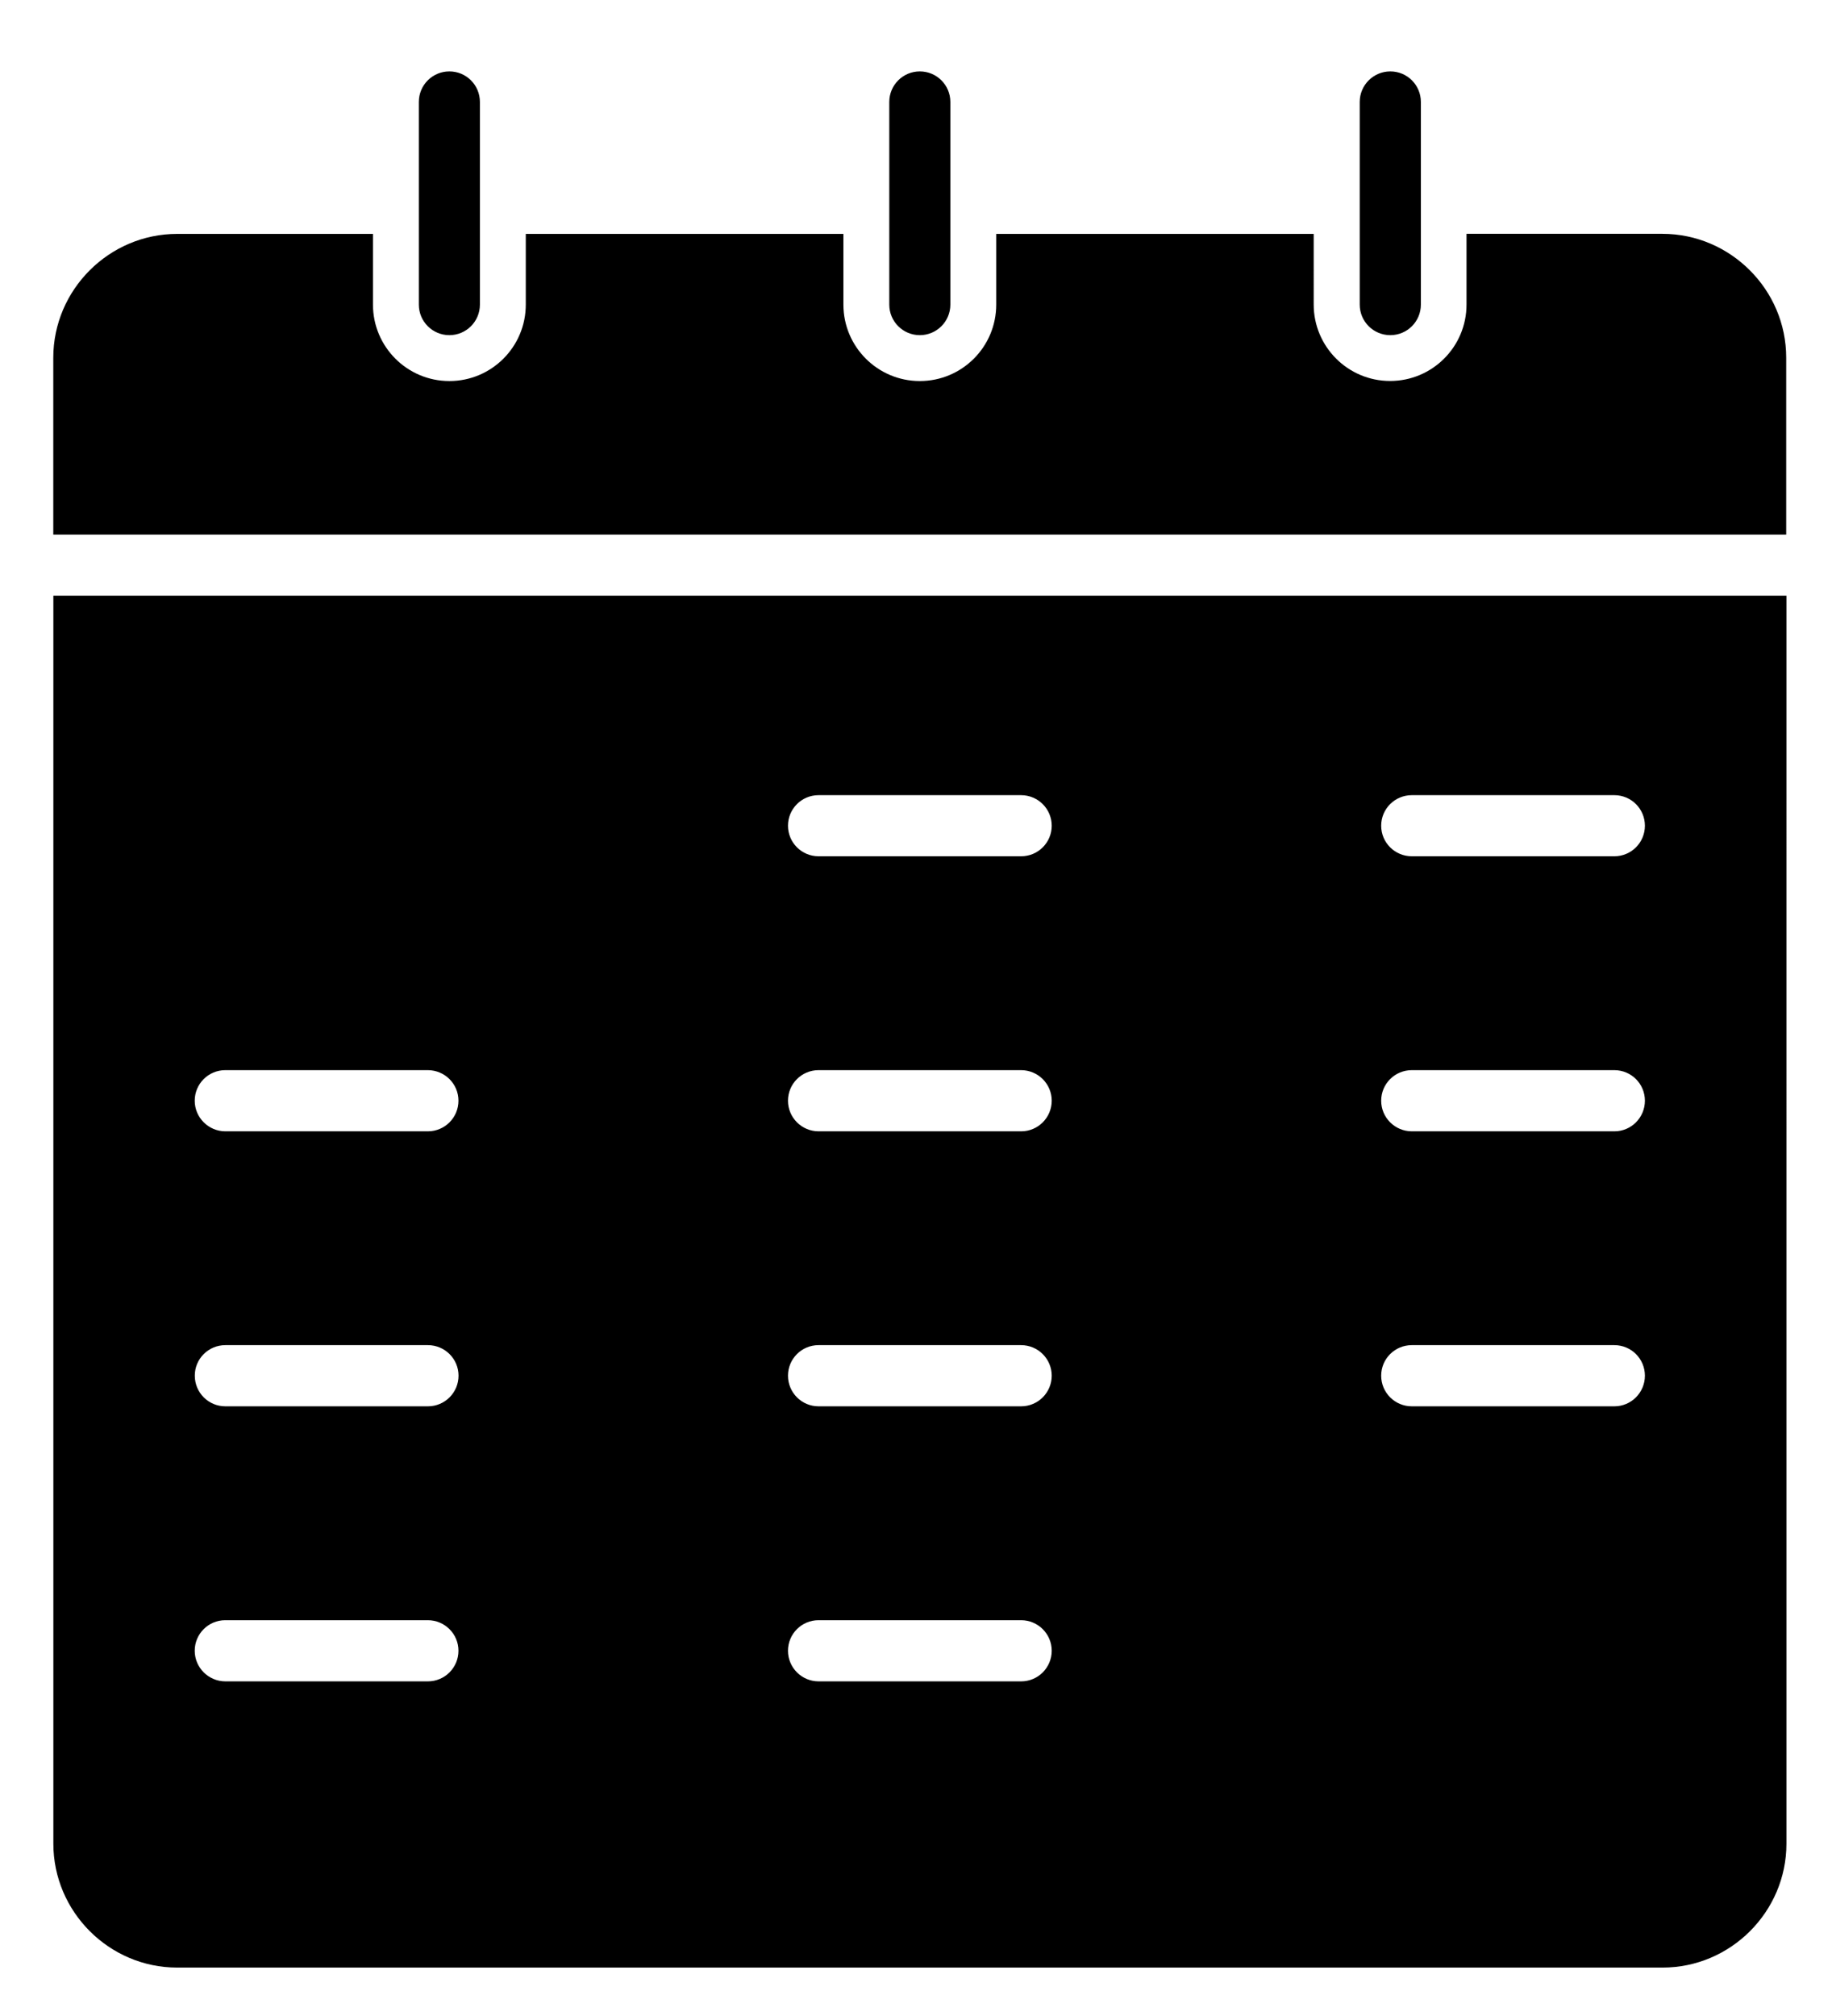 <?xml version="1.0" encoding="utf-8"?>
<!-- Generator: Adobe Illustrator 27.9.0, SVG Export Plug-In . SVG Version: 6.00 Build 0)  -->
<svg version="1.1" id="Layer_1" xmlns="http://www.w3.org/2000/svg" xmlns:xlink="http://www.w3.org/1999/xlink" x="0px" y="0px"
	 viewBox="0 0 240 264" style="enable-background:new 0 0 240 264;" xml:space="preserve">
<style type="text/css">
	.st0{fill-rule:evenodd;clip-rule:evenodd;}
</style>
<g>
	<path class="st0" d="M234.01,78.01H6.99v163.43c0,4.45,1.83,8.51,4.77,11.45c2.94,2.94,6.99,4.77,11.45,4.77h194.6
		c4.45,0,8.51-1.83,11.45-4.77c2.94-2.94,4.77-6.99,4.77-11.45V78.01L234.01,78.01z M103.23,216.17c0-2.21,1.79-4,4-4h26.54
		c2.21,0,4.01,1.79,4.01,4c0,2.21-1.79,4.01-4.01,4.01h-26.54C105.02,220.17,103.23,218.38,103.23,216.17L103.23,216.17z
		 M103.23,180.15c0-2.21,1.79-4,4-4h26.54c2.21,0,4.01,1.79,4.01,4c0,2.21-1.79,4.01-4.01,4.01h-26.54
		C105.02,184.16,103.23,182.36,103.23,180.15L103.23,180.15z M103.23,144.14c0-2.21,1.79-4,4-4h26.54c2.21,0,4.01,1.79,4.01,4
		c0,2.21-1.79,4.01-4.01,4.01h-26.54C105.02,148.14,103.23,146.35,103.23,144.14L103.23,144.14z M103.23,108.13c0-2.21,1.79-4,4-4
		h26.54c2.21,0,4.01,1.79,4.01,4c0,2.21-1.79,4-4.01,4h-26.54C105.02,112.13,103.23,110.34,103.23,108.13L103.23,108.13z
		 M29.52,176.15h26.54c2.21,0,4.01,1.79,4.01,4c0,2.21-1.79,4.01-4.01,4.01H29.52c-2.21,0-4-1.79-4-4.01
		C25.51,177.94,27.31,176.15,29.52,176.15L29.52,176.15z M25.51,216.17c0-2.21,1.79-4,4-4h26.54c2.21,0,4.01,1.79,4.01,4
		c0,2.21-1.79,4.01-4.01,4.01H29.52C27.31,220.17,25.51,218.38,25.51,216.17L25.51,216.17z M25.51,144.14c0-2.21,1.79-4,4-4h26.54
		c2.21,0,4.01,1.79,4.01,4c0,2.21-1.79,4.01-4.01,4.01H29.52C27.31,148.14,25.51,146.35,25.51,144.14L25.51,144.14z M180.94,180.15
		c0-2.21,1.79-4,4.01-4h26.54c2.21,0,4,1.79,4,4c0,2.21-1.79,4.01-4,4.01h-26.54C182.73,184.16,180.94,182.36,180.94,180.15
		L180.94,180.15z M180.94,144.14c0-2.21,1.79-4,4.01-4h26.54c2.21,0,4,1.79,4,4c0,2.21-1.79,4.01-4,4.01h-26.54
		C182.73,148.14,180.94,146.35,180.94,144.14L180.94,144.14z M180.94,108.13c0-2.21,1.79-4,4.01-4h26.54c2.21,0,4,1.79,4,4
		c0,2.21-1.79,4-4,4h-26.54C182.73,112.13,180.94,110.34,180.94,108.13z"/>
	<path class="st0" d="M172.12,30.63h-41.61v9.26c0,5.53-4.48,10.01-10.01,10.01c-5.53,0-10.01-4.49-10.01-10.01v-9.26H68.88v9.26
		c0,5.53-4.48,10.01-10.01,10.01c-5.53,0-10.01-4.49-10.01-10.01v-9.26H23.2c-4.45,0-8.51,1.83-11.45,4.77
		c-2.94,2.94-4.77,6.99-4.77,11.45V70h227.02V46.84c0-4.45-1.82-8.51-4.77-11.45c-2.94-2.94-6.99-4.77-11.45-4.77h-25.66v9.26
		c0,5.53-4.48,10.01-10.01,10.01s-10.01-4.49-10.01-10.01V30.63z"/>
	<path d="M62.87,13.35c0-2.21-1.79-4-4-4c-2.21,0-4,1.79-4,4v26.54c0,2.21,1.79,4,4,4c2.21,0,4-1.79,4-4V13.35L62.87,13.35z
		 M186.14,13.35c0-2.21-1.79-4-4-4c-2.21,0-4.01,1.79-4.01,4v26.54c0,2.21,1.79,4,4.01,4c2.21,0,4-1.79,4-4V13.35L186.14,13.35z
		 M124.5,13.35c0-2.21-1.79-4-4-4c-2.21,0-4,1.79-4,4v26.54c0,2.21,1.79,4,4,4c2.21,0,4-1.79,4-4V13.35z"/>
</g>
</svg>
